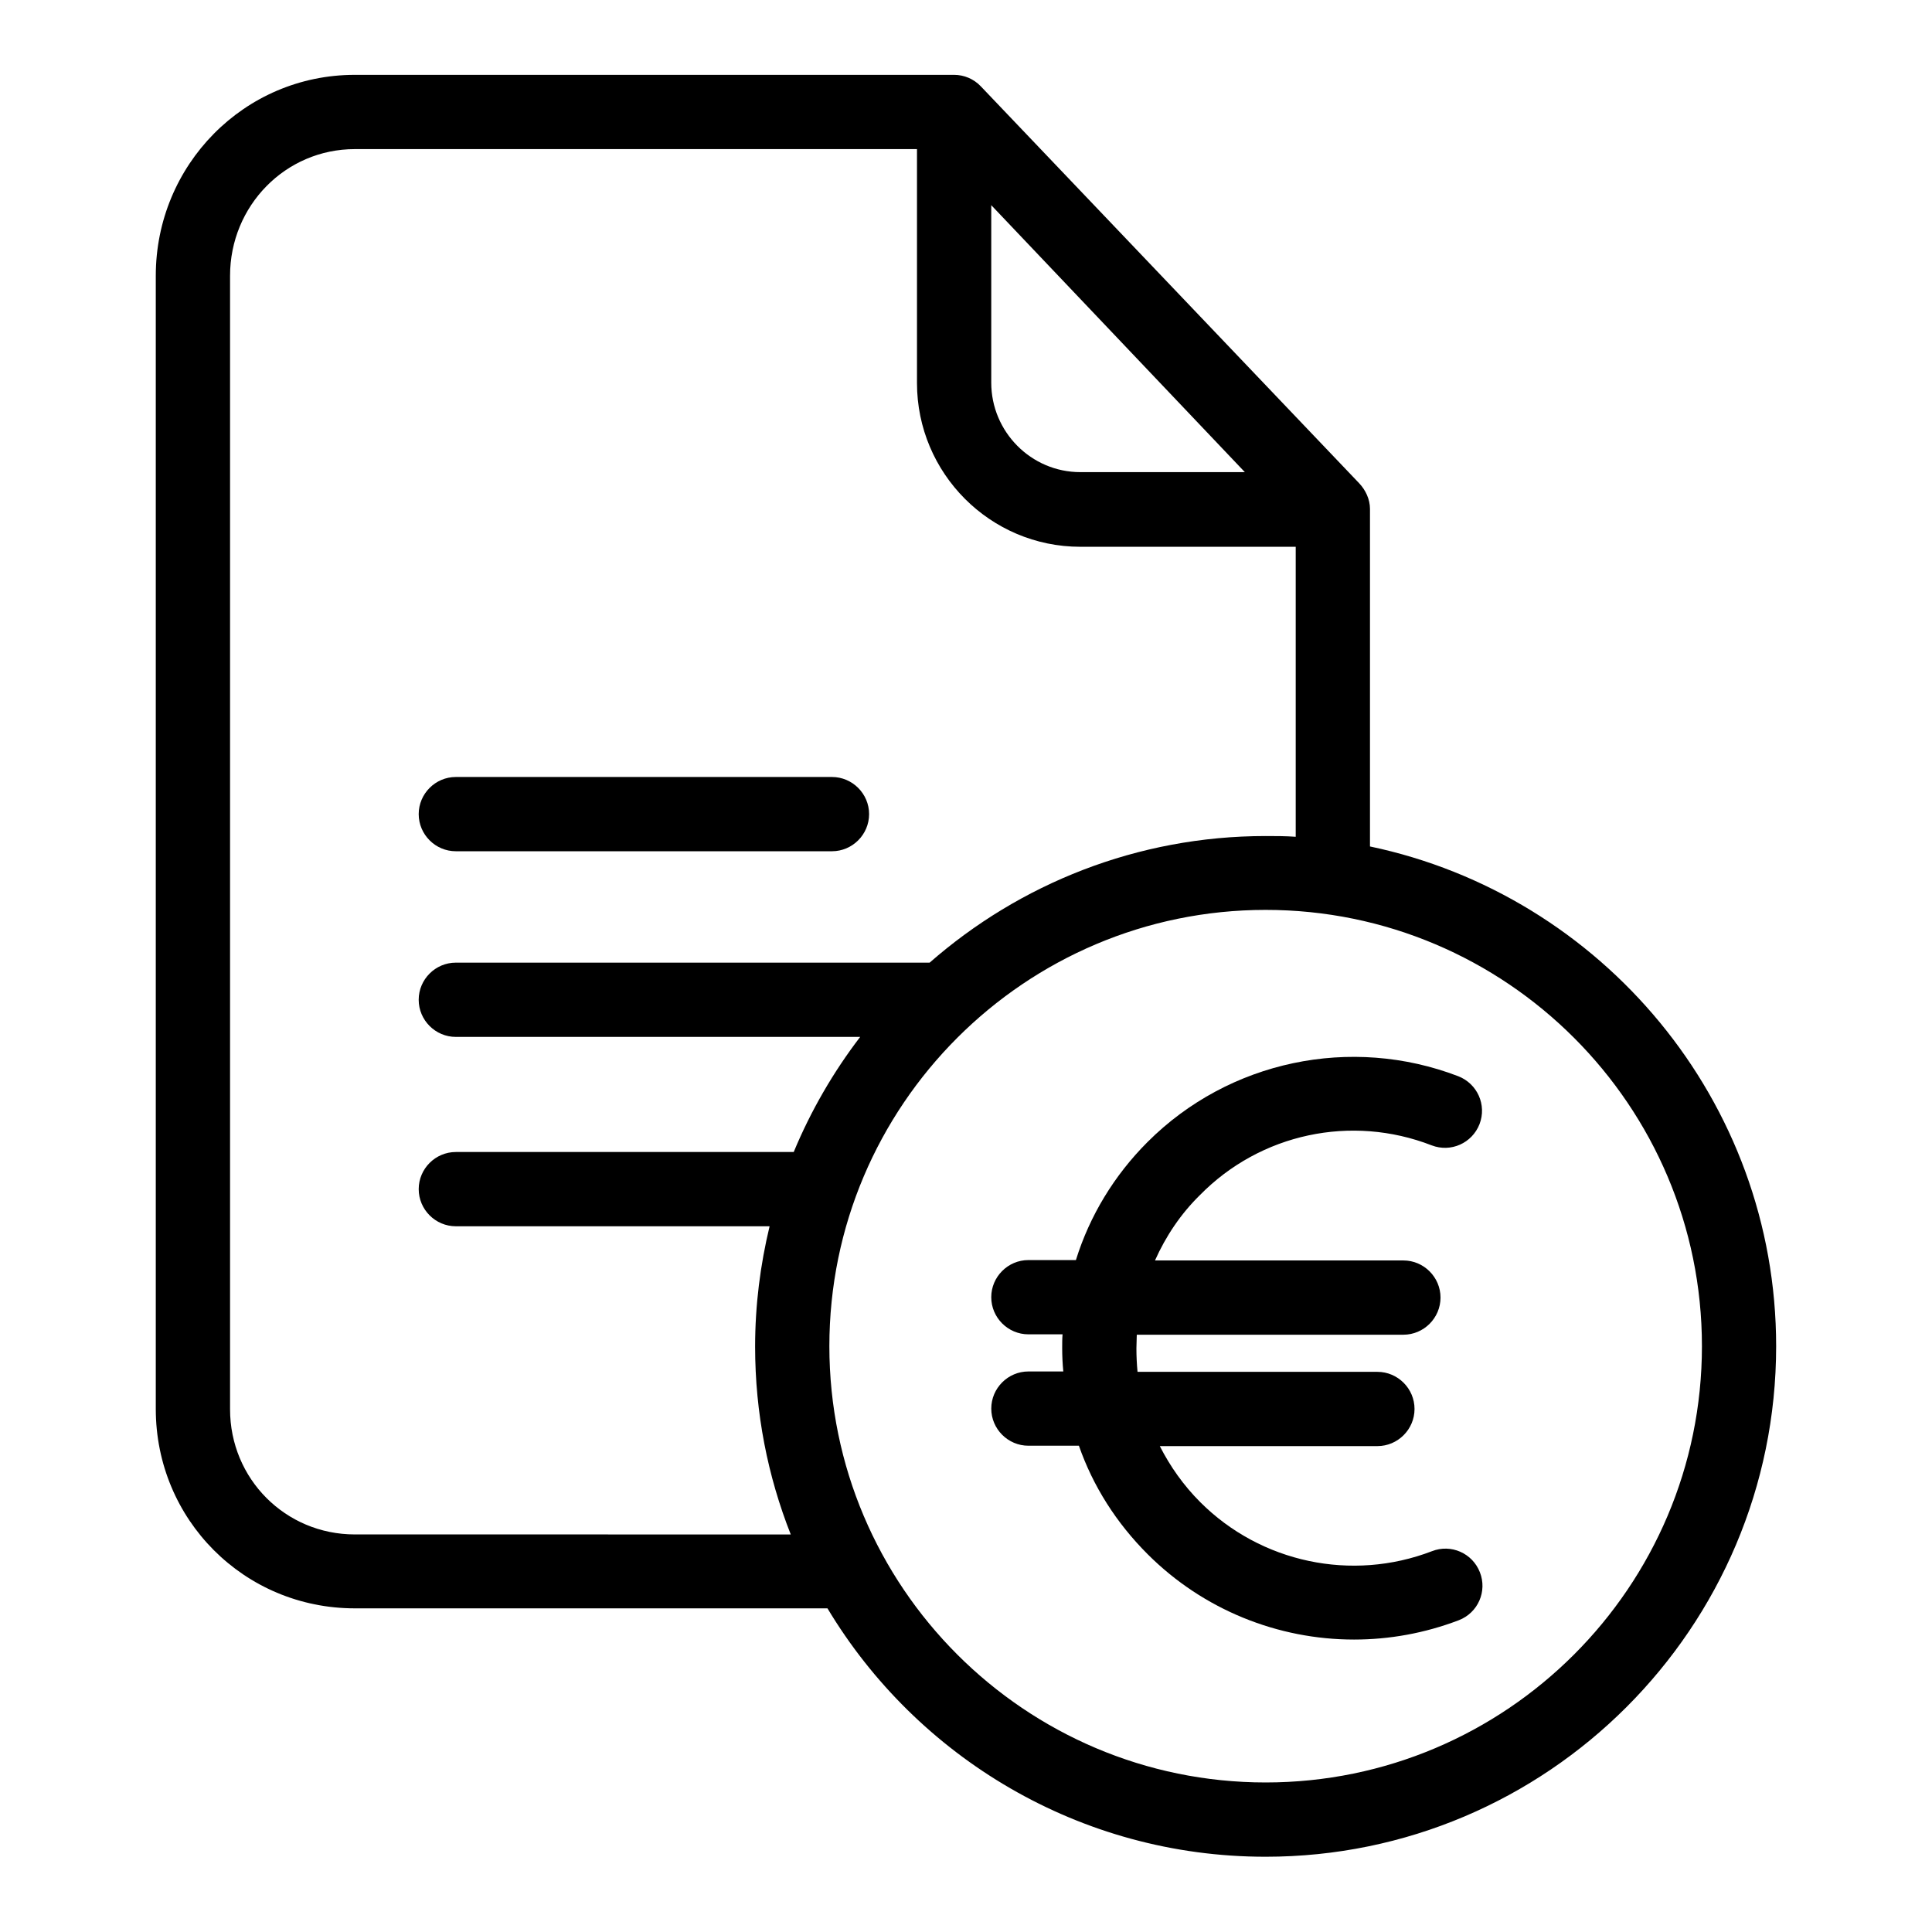 <?xml version="1.0" encoding="UTF-8"?>
<!-- The Best Svg Icon site in the world: iconSvg.co, Visit us! https://iconsvg.co -->
<svg fill="#000000" width="800px" height="800px" version="1.1" viewBox="144 144 512 512" xmlns="http://www.w3.org/2000/svg">
 <g>
  <path d="m264.8 369.59h99.68c5.41 0 9.84-4.43 9.84-9.84s-4.43-9.84-9.84-9.84h-99.68c-5.41 0-9.84 4.43-9.84 9.84s4.426 9.84 9.84 9.84z"/>
  <path d="m523.49 555.08c-21.254 8.168-45.363 3.051-61.402-12.988-4.43-4.43-7.969-9.445-10.727-14.859h57.664c5.41 0 9.84-4.43 9.84-9.84s-4.43-9.84-9.84-9.84h-63.566c-0.195-2.066-0.297-4.133-0.297-6.199 0-1.18 0.098-2.461 0.098-3.641h70.652c5.41 0 9.84-4.43 9.84-9.84s-4.43-9.84-9.84-9.84h-65.828c2.856-6.394 6.789-12.301 11.906-17.32 16.039-16.336 40.148-21.453 61.402-13.188 5.117 1.969 10.727-0.59 12.695-5.609 1.969-5.117-0.59-10.727-5.609-12.695-28.438-10.922-60.812-4.133-82.359 17.418-8.855 8.855-15.352 19.582-18.992 31.293h-12.594c-5.41 0-9.84 4.43-9.84 9.84 0 5.41 4.43 9.84 9.84 9.84h9.055c-0.098 1.18-0.098 2.461-0.098 3.641 0 2.066 0.098 4.133 0.297 6.199h-9.25c-5.41 0-9.84 4.43-9.84 9.84 0 5.41 4.43 9.84 9.84 9.84h13.383c3.738 10.727 9.938 20.469 18.203 28.734 14.762 14.762 34.539 22.633 54.711 22.633 9.348 0 18.695-1.672 27.75-5.117 5.117-1.969 7.578-7.676 5.609-12.695-1.98-5.113-7.688-7.574-12.703-5.606z"/>
  <path d="m507.06 368.31v-89.445c0-2.559-1.18-5.019-2.856-6.789l-100.27-105.19c-1.871-1.969-4.43-3.051-7.086-3.051h-158.82c-29.324 0-52.742 23.91-52.742 53.234v300.32c0 29.324 23.418 52.84 52.742 52.84h125.26c23.617 39.359 66.812 65.828 116.11 65.828 74.688 0 135.3-60.715 135.3-135.3 0-65.035-46.246-119.55-107.65-132.44zm-100.37-169.94 67.207 70.75h-43.59c-13.086 0-23.617-10.727-23.617-23.715zm-168.66 352.27c-18.402 0-33.062-14.762-33.062-33.16v-300.41c0-18.5 14.66-33.555 33.062-33.555h148.98v61.992c0 23.91 19.387 43.395 43.297 43.395h57.07v76.852c-2.656-0.195-5.312-0.195-7.969-0.195-34.047 0-65.238 12.695-89.051 33.555l-125.56-0.004c-5.41 0-9.84 4.43-9.84 9.84s4.43 9.84 9.84 9.84h107.16c-7.086 9.25-13.086 19.582-17.613 30.504h-89.543c-5.41 0-9.84 4.43-9.84 9.84 0 5.41 4.43 9.84 9.84 9.84h83.148c-2.461 10.234-3.836 20.859-3.836 31.883 0 17.613 3.344 34.34 9.445 49.789zm241.38 65.73c-63.762 0-115.62-51.855-115.62-115.62 0-63.762 51.855-115.62 115.62-115.62 63.762 0 115.62 51.855 115.62 115.62 0 63.766-51.855 115.62-115.62 115.62z"/>
 </g>
</svg>